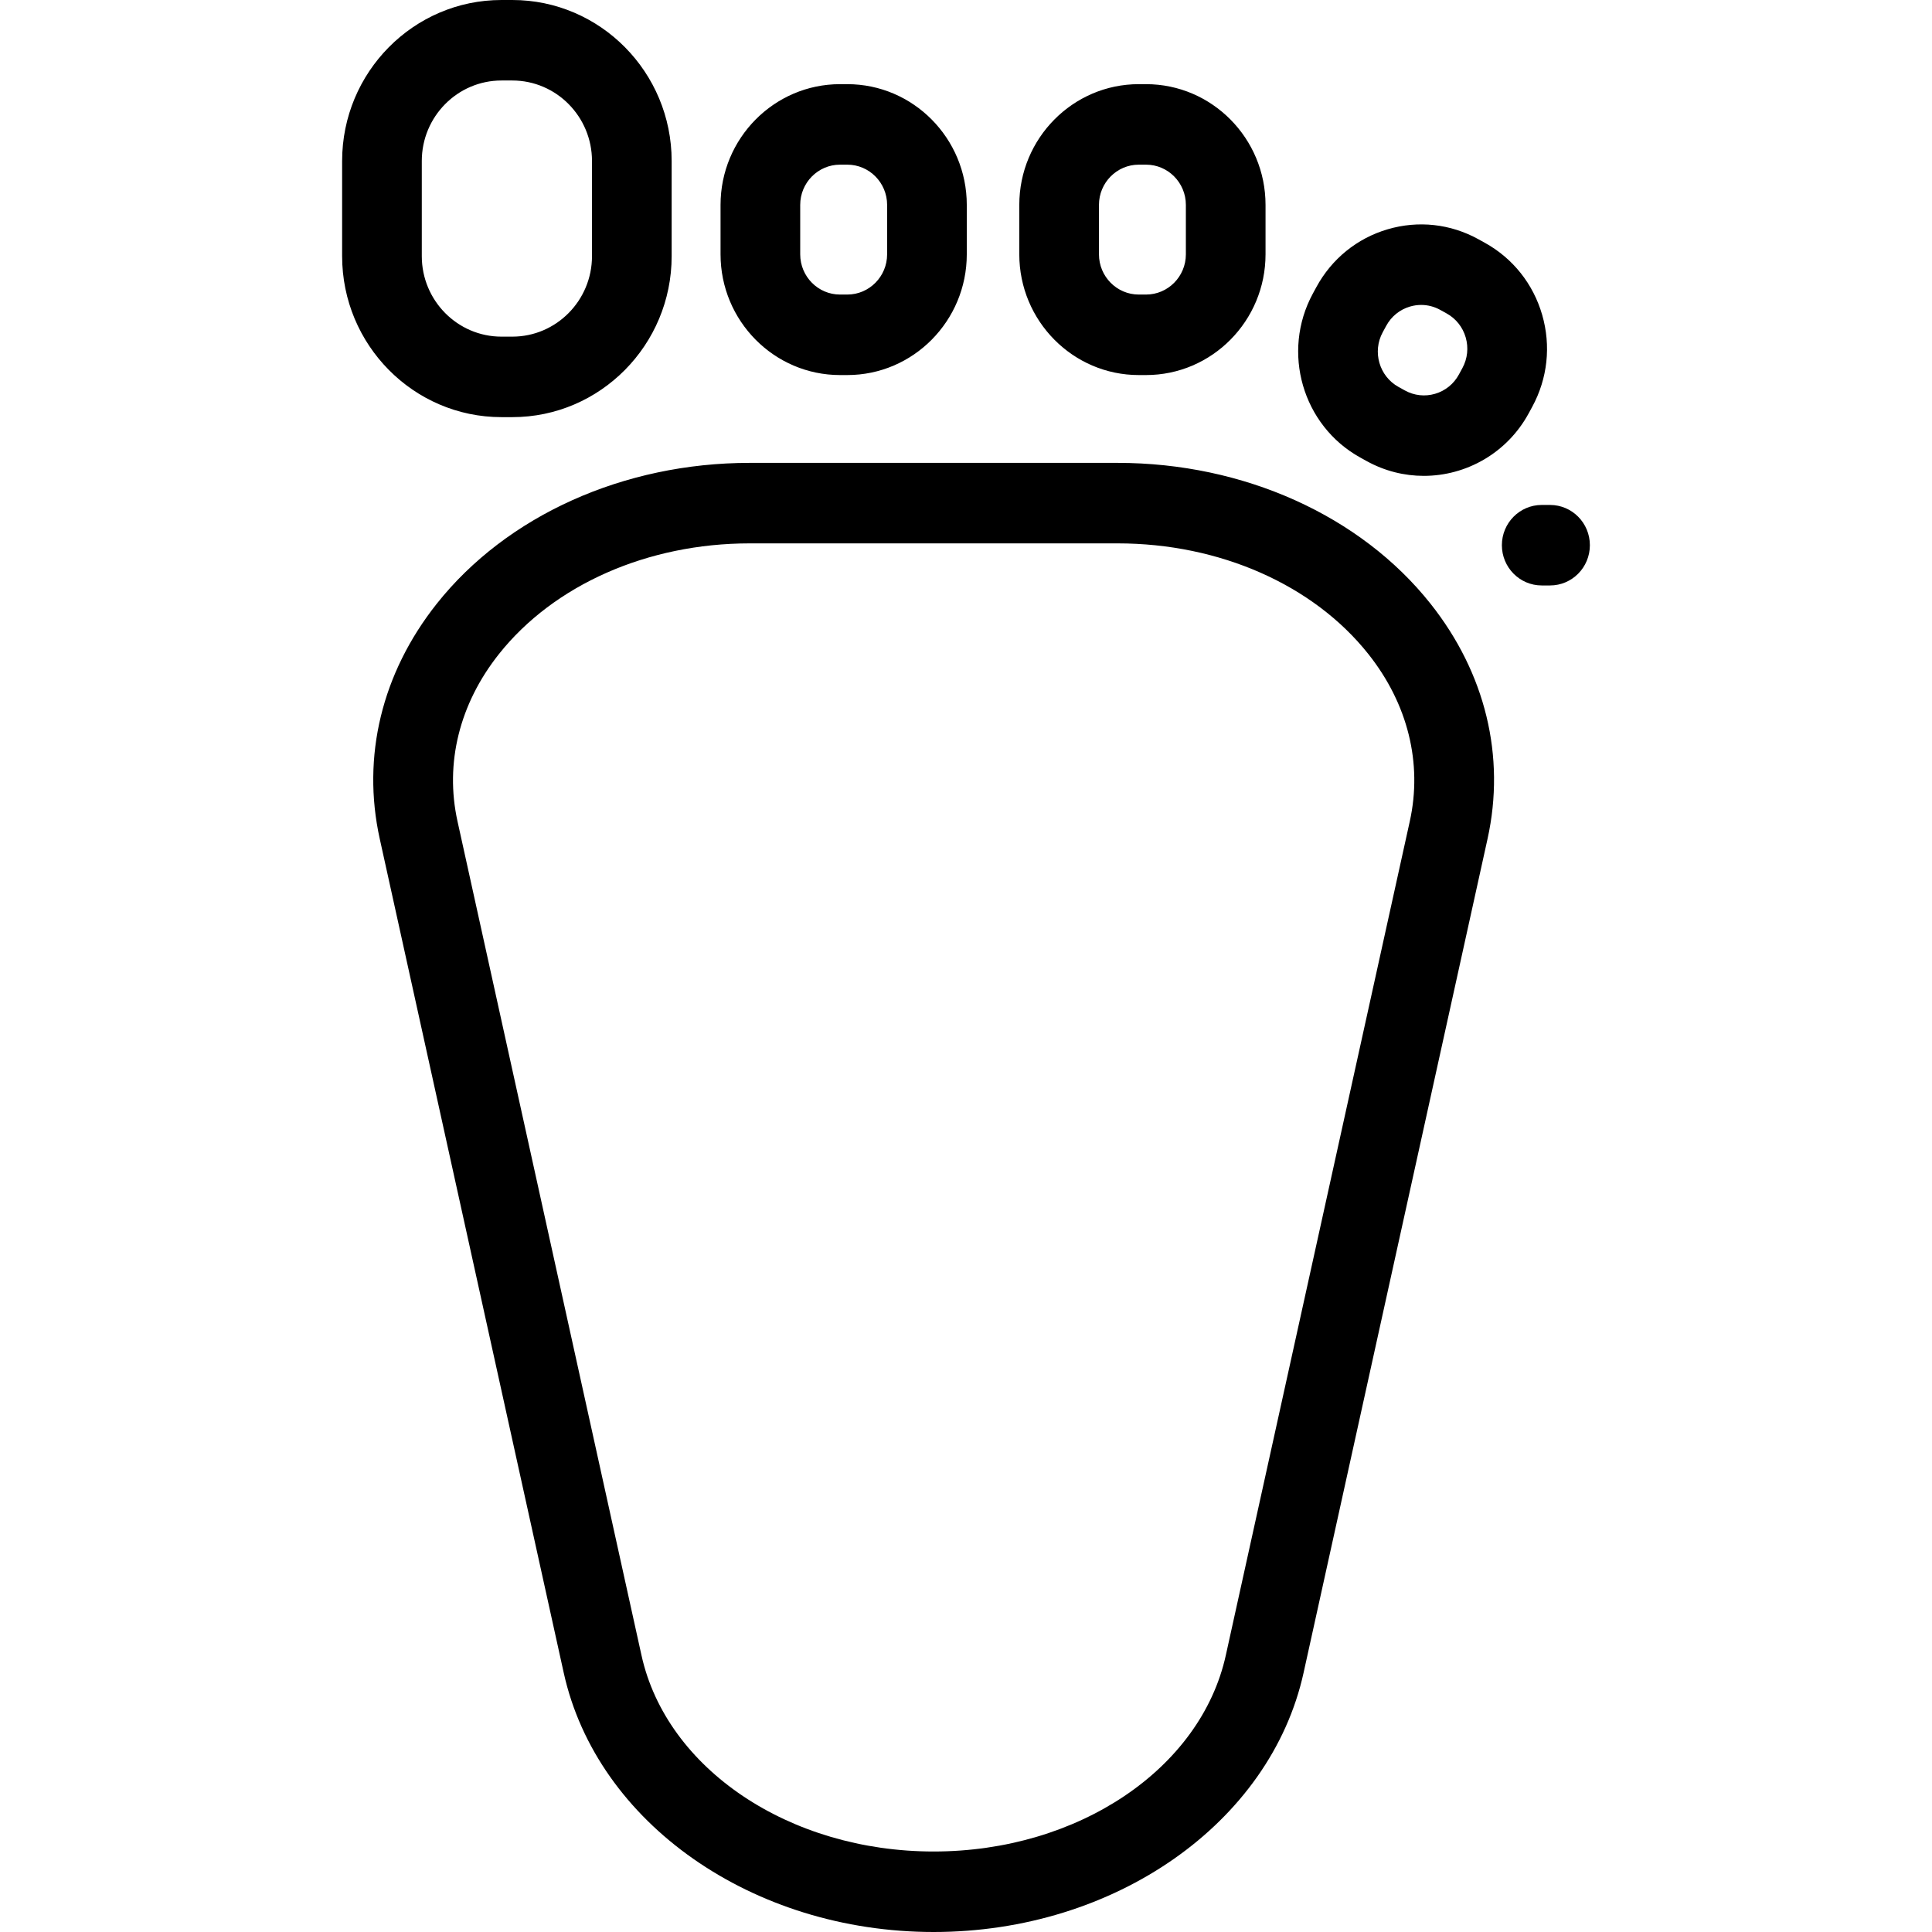 <?xml version="1.0" encoding="iso-8859-1"?>
<!-- Uploaded to: SVG Repo, www.svgrepo.com, Generator: SVG Repo Mixer Tools -->
<svg fill="#000000" height="800px" width="800px" version="1.1" id="Capa_1" xmlns="http://www.w3.org/2000/svg" xmlns:xlink="http://www.w3.org/1999/xlink" 
	 viewBox="0 0 480 480" xml:space="preserve">
<path id="XMLID_2098_" d="M337.938,113.666l1.578,0.874c4.517,2.501,9.401,3.688,14.221,3.688c10.5,0,20.691-5.633,26.083-15.573
	l0.866-1.596c3.813-7.027,4.688-15.134,2.466-22.826c-2.222-7.691-7.275-14.049-14.228-17.9l-1.579-0.875
	c-6.953-3.851-14.975-4.734-22.59-2.491c-7.613,2.245-13.904,7.353-17.715,14.377l-0.866,1.596
	C318.306,87.443,323.583,105.714,337.938,113.666z M343.53,82.554l0.867-1.597c1.27-2.342,3.367-4.044,5.904-4.792
	c0.919-0.271,1.856-0.405,2.787-0.405c1.641,0,3.264,0.416,4.741,1.234l1.577,0.875c0.001,0,0.002,0,0.003,0.001
	c2.318,1.283,4.002,3.402,4.742,5.966c0.74,2.564,0.448,5.267-0.821,7.607l-0.866,1.596c-1.27,2.343-3.367,4.045-5.905,4.793
	c-2.535,0.749-5.211,0.454-7.53-0.831l-1.578-0.873C342.666,93.478,340.908,87.387,343.53,82.554z M124.586,103.637h2.699
	c21.828,0,39.586-17.944,39.586-40V40c0-22.056-17.758-40-39.586-40h-2.699C102.758,0,85,17.944,85,40v23.637
	C85,85.692,102.758,103.637,124.586,103.637z M104.793,40c0-11.028,8.879-20,19.793-20h2.699c10.914,0,19.793,8.972,19.793,20
	v23.637c0,11.028-8.879,20-19.793,20h-2.699c-10.914,0-19.793-8.972-19.793-20V40z M395,135.454c0,5.522-4.431,10-9.896,10h-2.069
	c-5.465,0-9.897-4.478-9.897-10s4.431-10,9.897-10h2.069C390.569,125.454,395,129.932,395,135.454z M208.706,93.182h1.799
	c16.371,0,29.689-13.458,29.689-30V50.909c0-16.542-13.319-30-29.689-30h-1.799c-16.371,0-29.689,13.458-29.689,30v12.272
	C179.017,79.724,192.335,93.182,208.706,93.182z M198.81,50.909c0-5.514,4.439-10,9.896-10h1.799c5.457,0,9.896,4.486,9.896,10
	v12.272c0,5.514-4.439,10-9.896,10h-1.799c-5.457,0-9.896-4.486-9.896-10V50.909z M282.93,93.182h1.8
	c16.371,0,29.689-13.458,29.689-30V50.909c0-16.542-13.319-30-29.689-30h-1.8c-16.371,0-29.689,13.458-29.689,30v12.272
	C253.24,79.724,266.559,93.182,282.93,93.182z M273.033,50.909c0-5.514,4.44-10,9.897-10h1.8c5.457,0,9.896,4.486,9.896,10v12.272
	c0,5.514-4.44,10-9.896,10h-1.8c-5.457,0-9.897-4.486-9.897-10V50.909z M277.673,115h-91.421c-31.294,0-60.356,13.083-77.741,34.997
	c-13.647,17.202-18.678,37.942-14.165,58.4l45.711,207.206C148.289,452.917,186.941,480,231.963,480s83.674-27.083,91.906-64.396
	l45.71-207.206c4.512-20.458-0.518-41.198-14.166-58.401C338.028,128.083,308.966,115,277.673,115z M350.26,204.046l-45.71,207.206
	C298.319,439.498,267.791,460,231.962,460c-35.828,0-66.355-20.501-72.587-48.748l-45.711-207.206
	c-3.18-14.415,0.475-29.167,10.29-41.54C137.619,145.282,160.908,135,186.252,135h91.421c25.344,0,48.633,10.282,62.297,27.506
	C349.785,174.878,353.441,189.631,350.26,204.046z"/>
</svg>